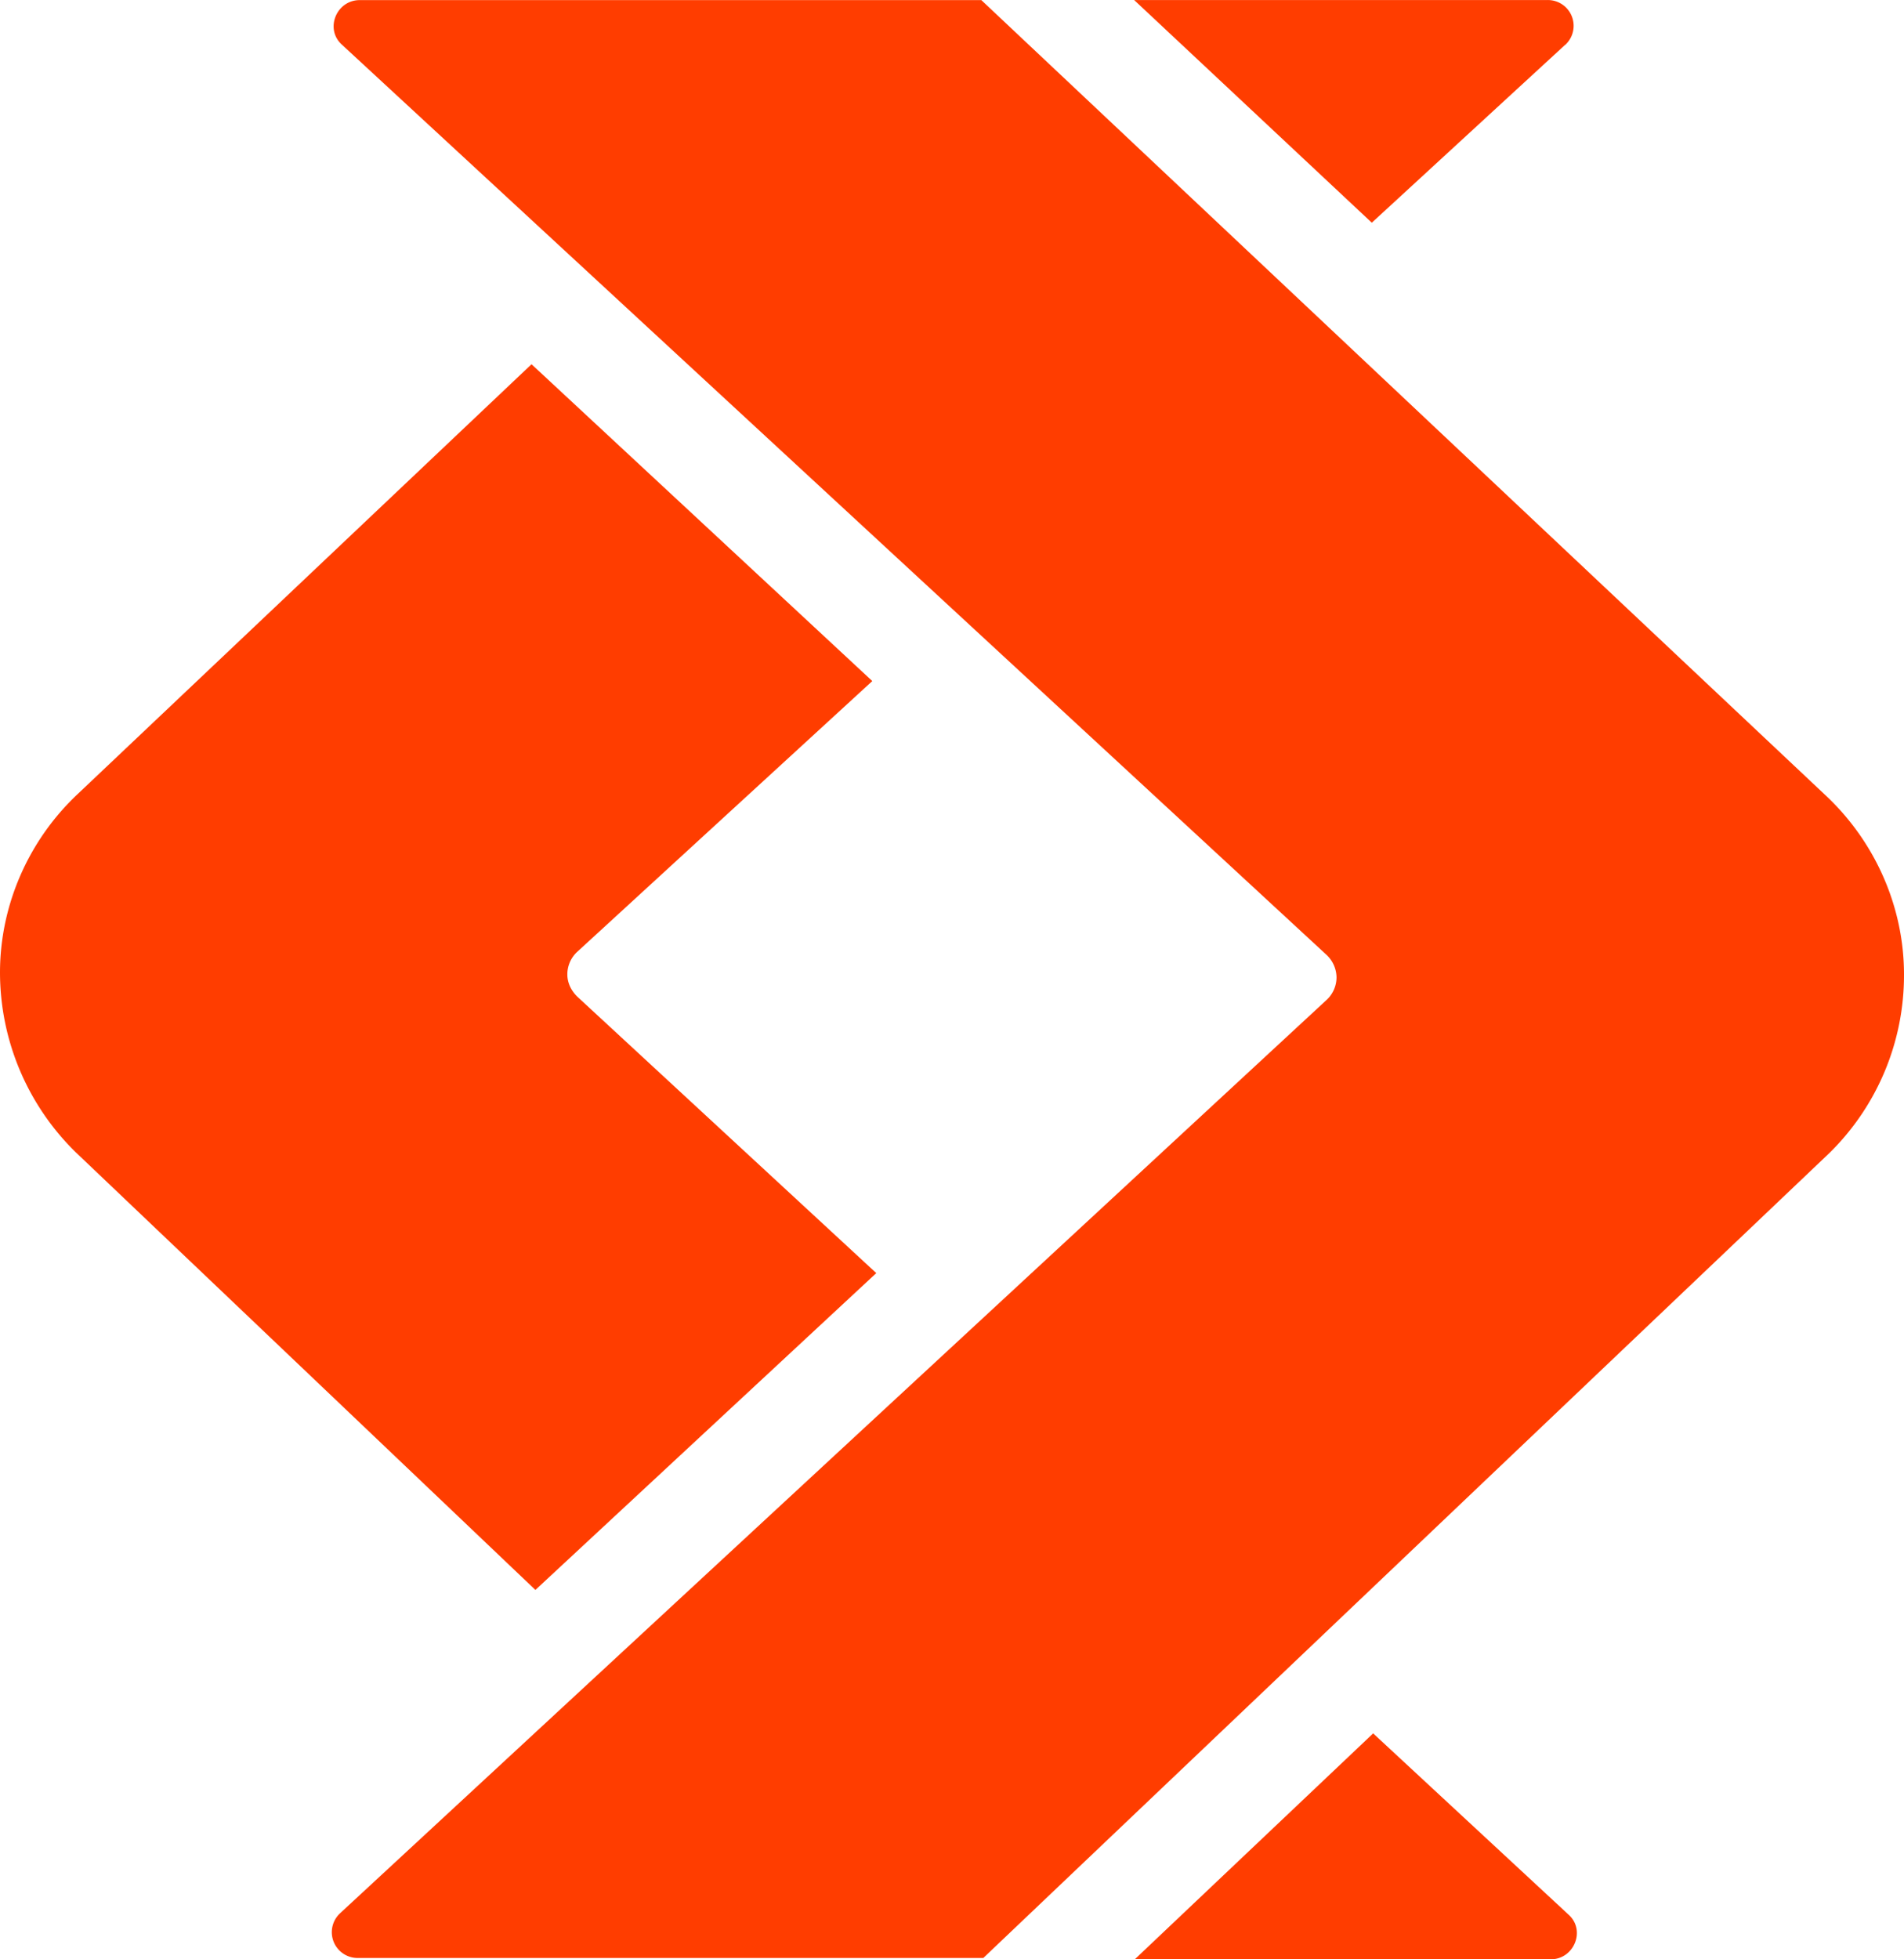 <svg xmlns="http://www.w3.org/2000/svg" width="56.387" height="58.02" fill="none" viewBox="0 0 56.387 58.02"><path d="m10.655 0.003h18.407l25.021 23.566c1.452 1.367 2.304 3.289 2.304 5.287a7.375 7.375 0 0 1-2.208 5.287l-25.058 23.838h-18.526a0.764 0.764 0 0 1-0.521-1.327l29.235-27.064a0.914 0.914 0 0 0 0.272-0.657 0.931 0.931 0 0 0-0.289-0.651l-29.161-26.954c-0.521-0.461-0.173-1.325 0.524-1.325zm-8.411 34.12a7.457 7.457 0 0 1-2.244-5.323c0-2.001 0.849-3.922 2.301-5.287l13.44-12.727 10.092 9.382-8.759 8.037a0.911 0.911 0 0 0-0.272 0.651c0 0.252 0.116 0.481 0.291 0.654l8.858 8.19-10.095 9.382zm31.363 23.897h12.317c0.696 0 1.047-0.866 0.524-1.327l-5.782-5.363zm12.744-56.692-5.725 5.267-7.038-6.594h12.24a0.764 0.764 0 0 1 0.524 1.33z" clip-rule="evenodd" fill="#ff3d00" fill-rule="evenodd" stroke-width="2.83"></path></svg>